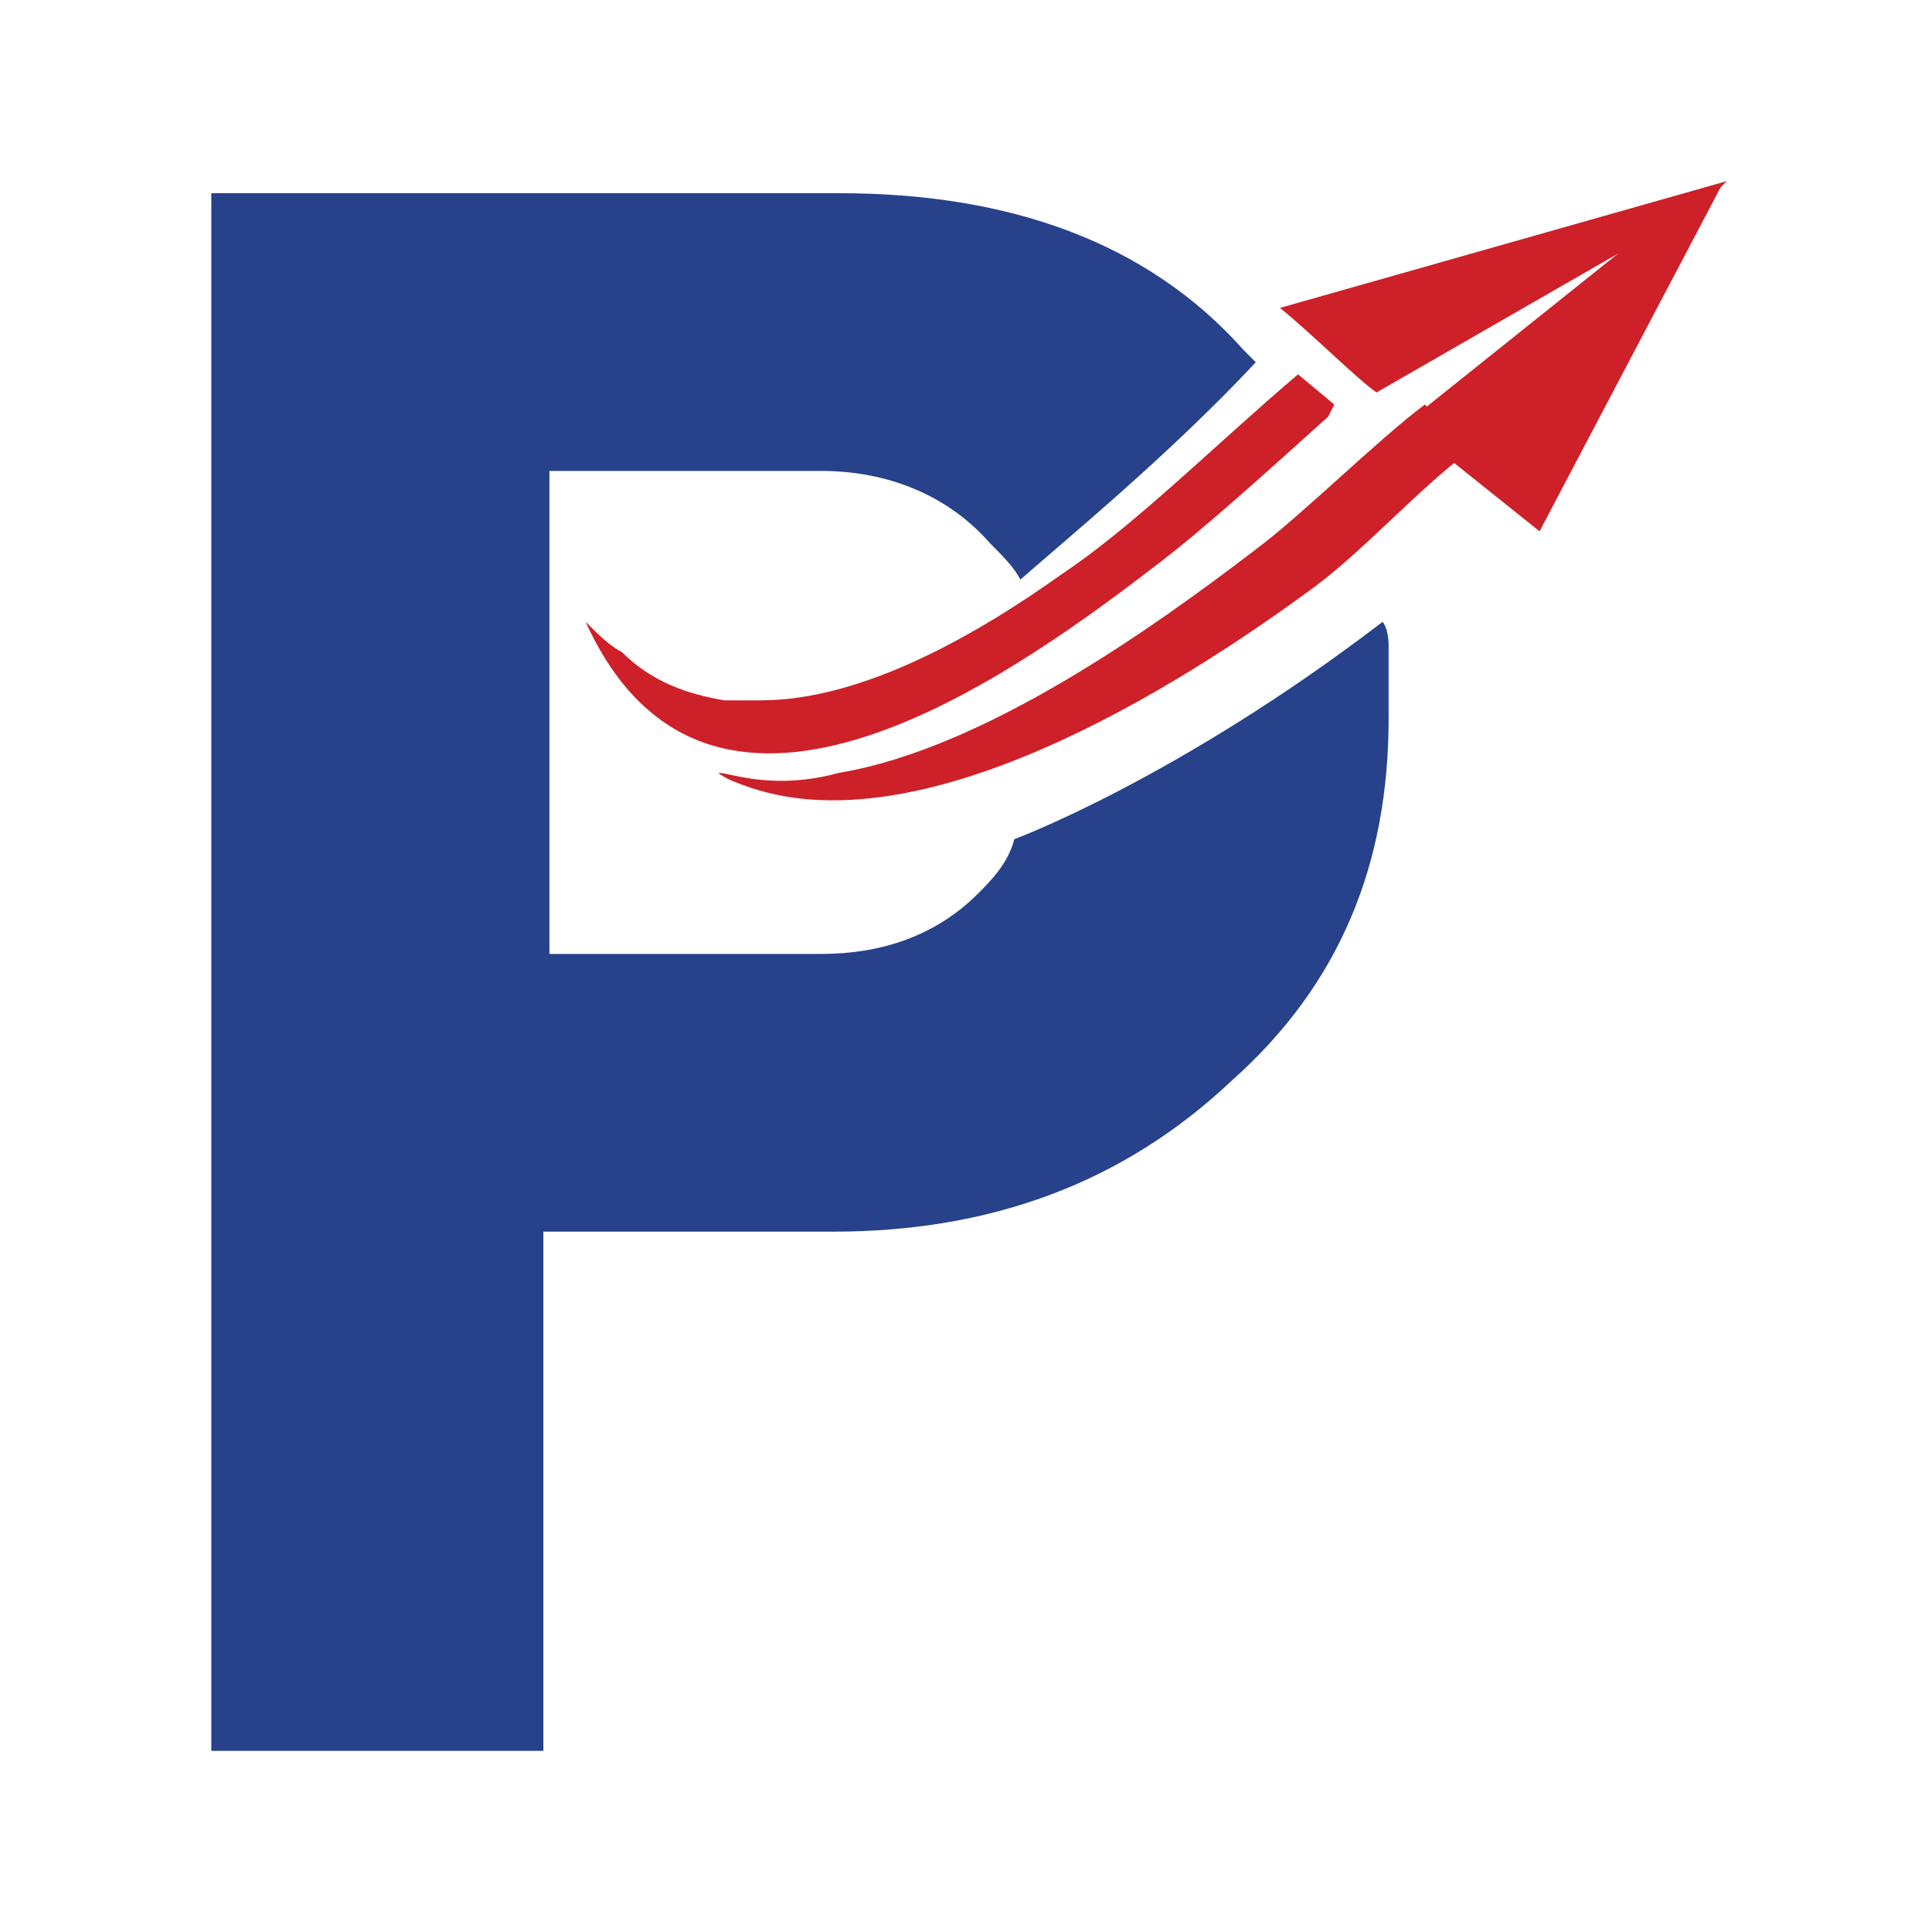 <?xml version="1.0" encoding="UTF-8"?>
<svg id="Layer_1" xmlns="http://www.w3.org/2000/svg" version="1.1" viewBox="0 0 32 32">
  <!-- Generator: Adobe Illustrator 29.0.1, SVG Export Plug-In . SVG Version: 2.1.0 Build 192)  -->
  <defs>
    <style>
      .st0 {
        fill: #ce2028;
      }

      .st1 {
        fill: #27428b;
      }
    </style>
  </defs>
  <g>
    <path class="st0" d="M24.3,7.5c-.8.6-1.7,1.6-2.5,2.2-2.3,1.7-6.6,4.4-9.5,3.3,0,0-.3-.1-.4-.2.2,0,.9.3,2,0,0,0,0,0,0,0,2.4-.4,5.2-2.4,6.9-3.7.8-.6,2-1.8,2.8-2.4l.7.7Z"/>
    <path class="st0" d="M22,6.9c-1,.9-2.1,1.9-2.9,2.5-2.6,2-7.4,5.3-9.4.9.2.2.4.4.6.5.5.5,1.1.7,1.7.8,0,0,0,0,0,0,.2,0,.3,0,.5,0h.1c1.7,0,3.6-1.1,5-2.1,1.2-.8,2.6-2.2,3.9-3.3l.6.5Z"/>
  </g>
  <path class="st0" d="M28.5,3.1l-3,5.7-1.5-1.2-1.1,1,.4-1.6,3.5-2.8-4,2.3h0s0,0,0,0c-.3-.2-1.1-1-1.6-1.4l7.4-2.1Z"/>
  <path class="st1" d="M23,11.2c0-.2,0-.4,0-.5,0,0,0,0,0,0,0,0,0,0,0,0,0-.3-.1-.4-.1-.4-3.4,2.6-6.1,3.6-6.1,3.6-.1.4-.4.7-.6.9-.7.7-1.6,1-2.6,1h-4.5v-8h4.5c1.1,0,2.1.4,2.8,1.2.2.2.4.4.5.6.8-.7,2.5-2.1,3.9-3.6,0,0-.1-.1-.2-.2-1.6-1.8-3.9-2.6-6.7-2.6H3.5v25.8h5.5v-8.6h4.8c2.6,0,4.8-.8,6.6-2.5,1.8-1.6,2.6-3.6,2.6-6s0-.4,0-.7c0,0,0,0,0,0Z"/>
</svg>